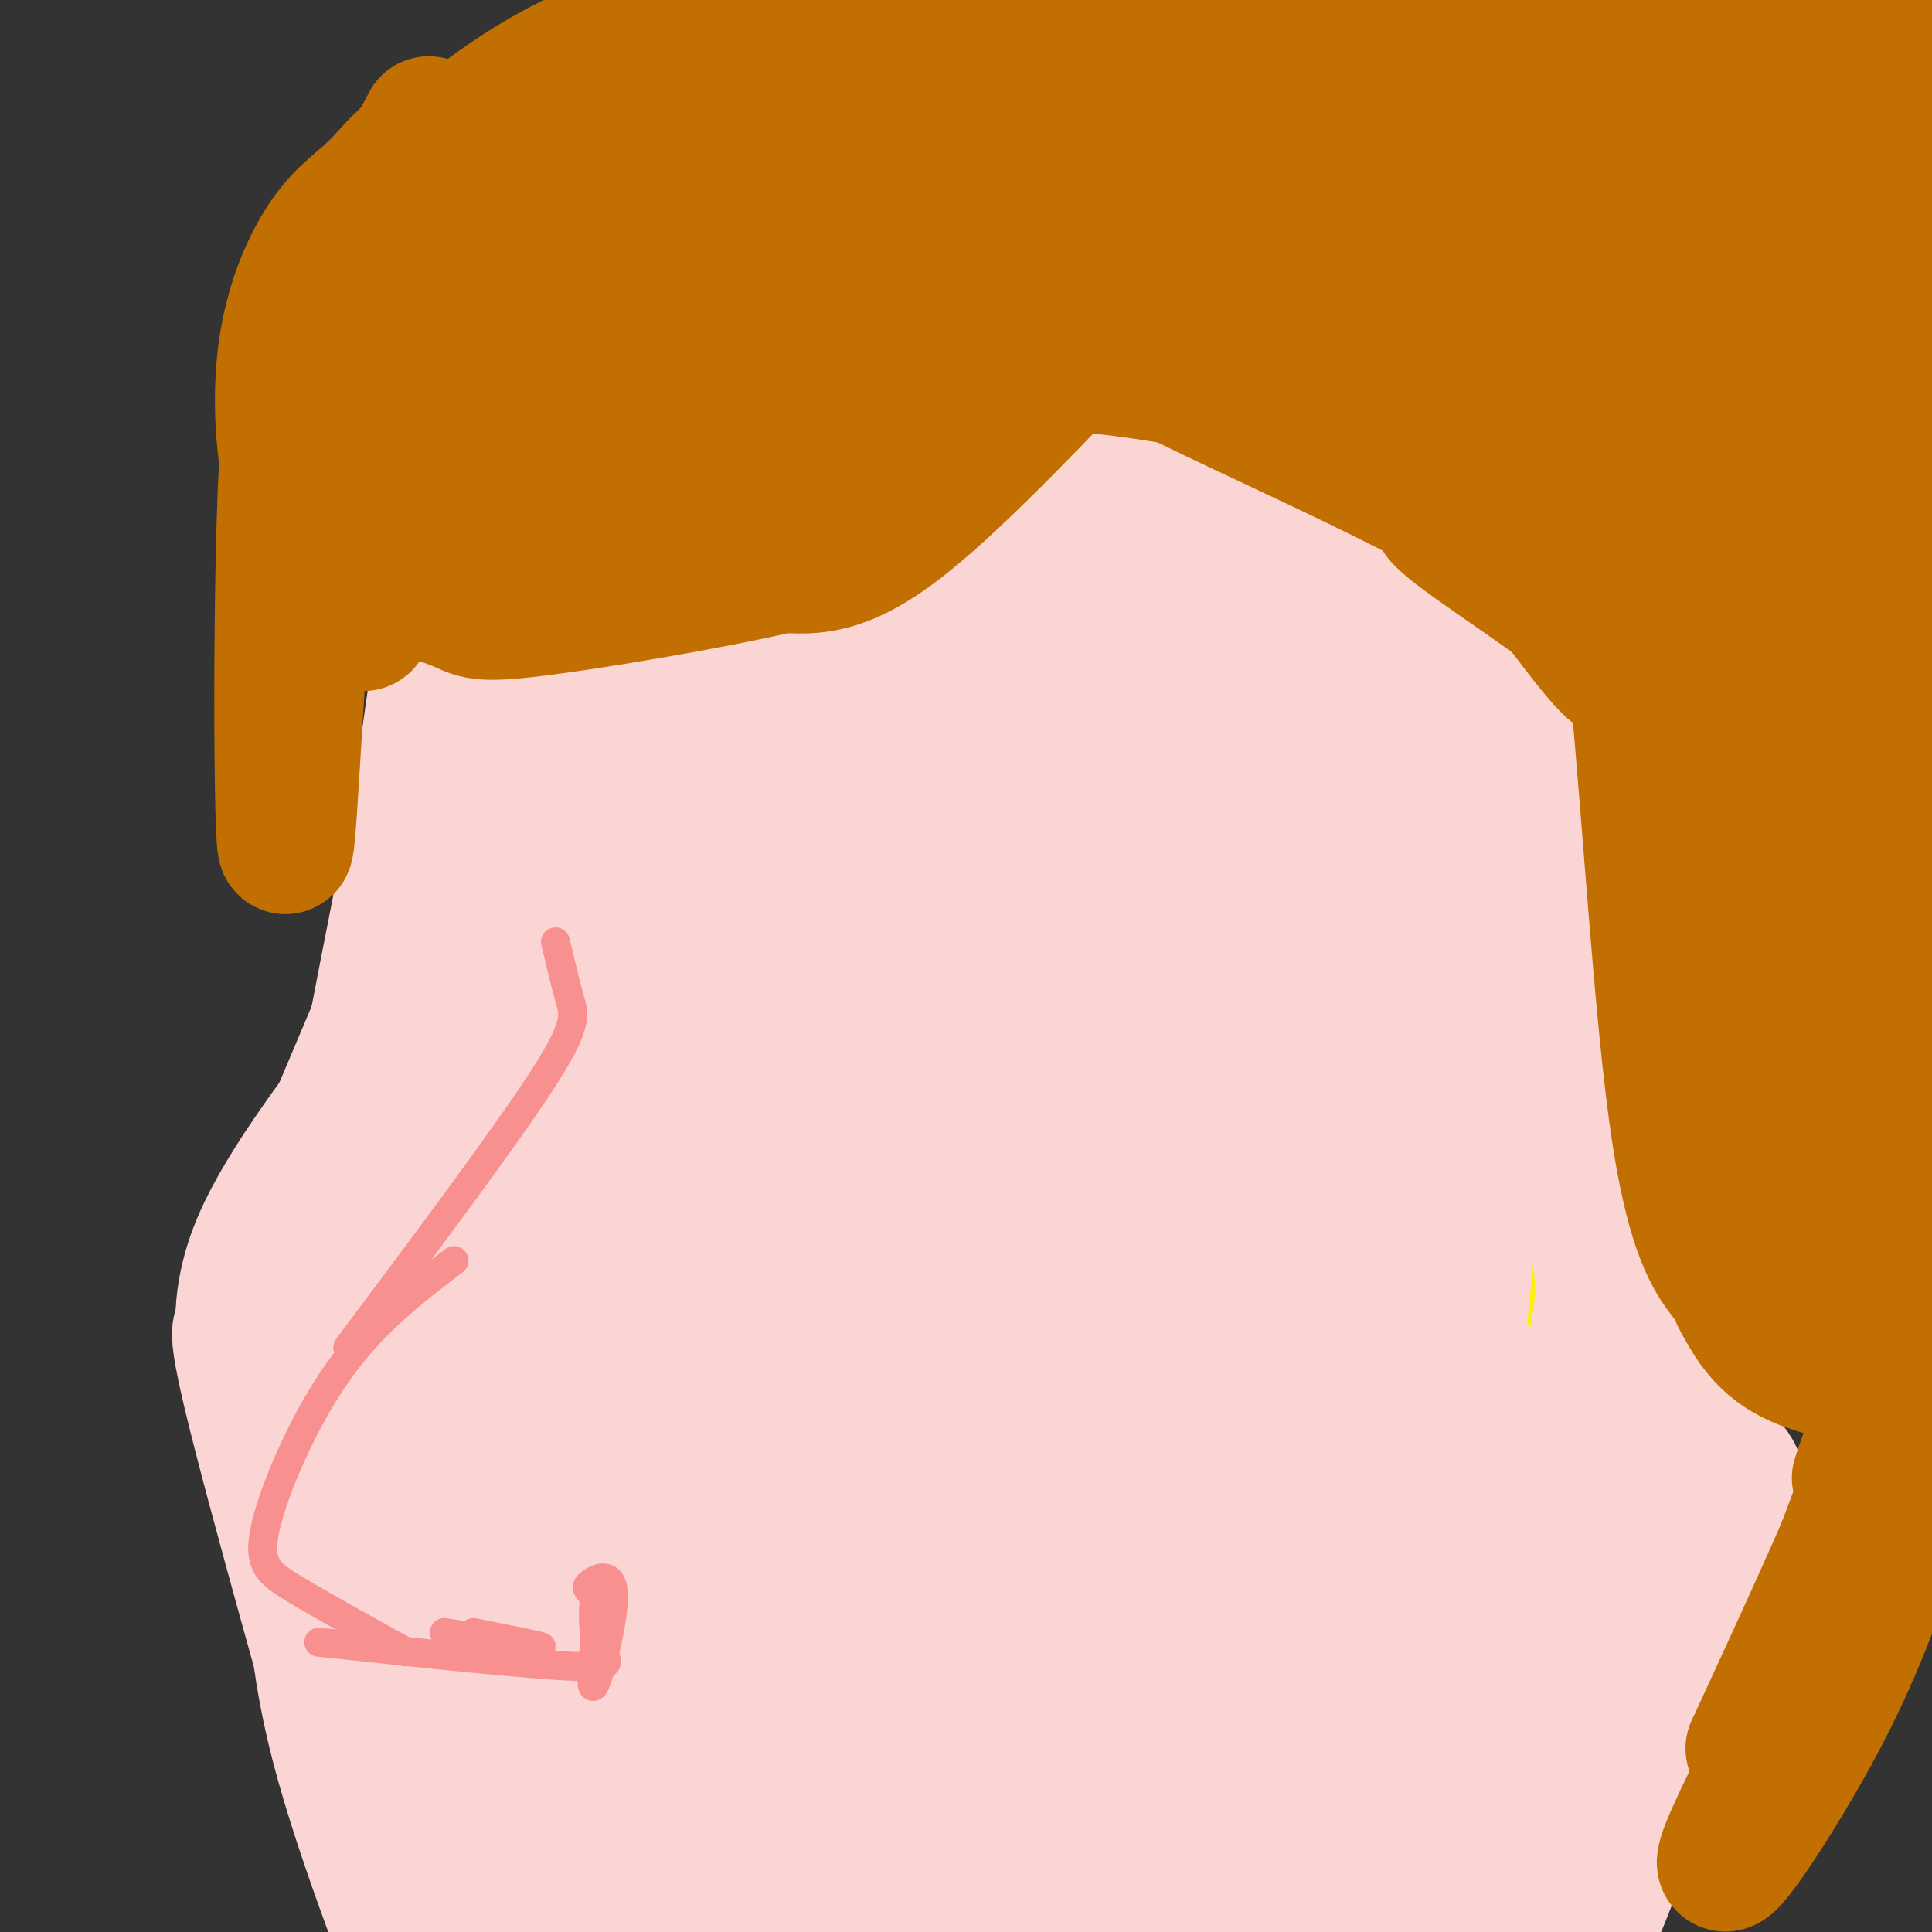 <svg viewBox='0 0 400 400' version='1.1' xmlns='http://www.w3.org/2000/svg' xmlns:xlink='http://www.w3.org/1999/xlink'><rect x="0" y="0" width="400" height="400" fill="#333333" stroke="none"/><g fill='none' stroke='#FBF20B' stroke-width='28' stroke-linecap='round' stroke-linejoin='round'><path d='M219,159c-6.744,-1.755 -13.488,-3.511 -18,-4c-4.512,-0.489 -6.791,0.288 -12,2c-5.209,1.712 -13.350,4.358 -20,8c-6.650,3.642 -11.811,8.279 -17,14c-5.189,5.721 -10.405,12.526 -14,20c-3.595,7.474 -5.569,15.619 -7,21c-1.431,5.381 -2.319,7.999 -3,15c-0.681,7.001 -1.157,18.384 4,33c5.157,14.616 15.945,32.464 25,44c9.055,11.536 16.377,16.760 23,21c6.623,4.240 12.549,7.497 18,10c5.451,2.503 10.429,4.251 18,6c7.571,1.749 17.735,3.500 29,1c11.265,-2.500 23.633,-9.250 36,-16'/><path d='M281,334c8.241,-3.914 10.842,-5.699 16,-12c5.158,-6.301 12.872,-17.119 18,-27c5.128,-9.881 7.670,-18.827 9,-31c1.330,-12.173 1.447,-27.573 0,-40c-1.447,-12.427 -4.460,-21.881 -9,-31c-4.540,-9.119 -10.609,-17.904 -18,-26c-7.391,-8.096 -16.106,-15.502 -25,-21c-8.894,-5.498 -17.968,-9.088 -28,-11c-10.032,-1.912 -21.021,-2.145 -32,-1c-10.979,1.145 -21.949,3.668 -33,8c-11.051,4.332 -22.184,10.475 -32,16c-9.816,5.525 -18.315,10.434 -27,21c-8.685,10.566 -17.555,26.791 -22,39c-4.445,12.209 -4.466,20.402 -4,30c0.466,9.598 1.419,20.599 5,31c3.581,10.401 9.791,20.200 16,30'/><path d='M115,309c6.831,10.224 15.908,20.782 23,28c7.092,7.218 12.200,11.094 21,16c8.800,4.906 21.292,10.842 34,14c12.708,3.158 25.631,3.539 38,2c12.369,-1.539 24.185,-4.999 35,-10c10.815,-5.001 20.631,-11.543 29,-20c8.369,-8.457 15.292,-18.831 21,-28c5.708,-9.169 10.201,-17.135 13,-32c2.799,-14.865 3.905,-36.631 2,-53c-1.905,-16.369 -6.820,-27.343 -12,-38c-5.180,-10.657 -10.624,-20.997 -18,-31c-7.376,-10.003 -16.684,-19.669 -23,-26c-6.316,-6.331 -9.642,-9.326 -18,-13c-8.358,-3.674 -21.750,-8.028 -34,-10c-12.250,-1.972 -23.357,-1.564 -35,2c-11.643,3.564 -23.821,10.282 -36,17'/><path d='M155,127c-11.805,7.232 -23.317,16.811 -35,31c-11.683,14.189 -23.538,32.987 -30,49c-6.462,16.013 -7.532,29.240 -8,40c-0.468,10.760 -0.335,19.052 1,27c1.335,7.948 3.873,15.553 7,23c3.127,7.447 6.843,14.736 14,24c7.157,9.264 17.754,20.502 30,29c12.246,8.498 26.142,14.257 40,19c13.858,4.743 27.679,8.472 43,9c15.321,0.528 32.143,-2.143 43,-5c10.857,-2.857 15.749,-5.898 25,-14c9.251,-8.102 22.862,-21.264 31,-30c8.138,-8.736 10.802,-13.045 15,-28c4.198,-14.955 9.929,-40.555 12,-56c2.071,-15.445 0.481,-20.735 -4,-34c-4.481,-13.265 -11.852,-34.504 -20,-48c-8.148,-13.496 -17.074,-19.248 -26,-25'/><path d='M293,138c-10.373,-6.247 -23.305,-9.364 -36,-12c-12.695,-2.636 -25.154,-4.792 -43,0c-17.846,4.792 -41.078,16.531 -54,24c-12.922,7.469 -15.534,10.667 -22,21c-6.466,10.333 -16.785,27.802 -22,39c-5.215,11.198 -5.326,16.125 -5,27c0.326,10.875 1.088,27.699 5,42c3.912,14.301 10.973,26.079 21,37c10.027,10.921 23.019,20.984 33,27c9.981,6.016 16.951,7.984 25,10c8.049,2.016 17.177,4.079 27,4c9.823,-0.079 20.339,-2.300 30,-5c9.661,-2.700 18.466,-5.881 29,-14c10.534,-8.119 22.797,-21.178 32,-36c9.203,-14.822 15.344,-31.408 19,-46c3.656,-14.592 4.825,-27.189 5,-36c0.175,-8.811 -0.644,-13.836 -2,-22c-1.356,-8.164 -3.250,-19.467 -8,-29c-4.750,-9.533 -12.357,-17.295 -18,-22c-5.643,-4.705 -9.321,-6.352 -13,-8'/><path d='M296,139c-8.862,-2.958 -24.517,-6.354 -32,-8c-7.483,-1.646 -6.795,-1.542 -15,0c-8.205,1.542 -25.303,4.522 -34,6c-8.697,1.478 -8.994,1.453 -17,7c-8.006,5.547 -23.721,16.667 -31,21c-7.279,4.333 -6.121,1.878 -12,13c-5.879,11.122 -18.795,35.821 -25,46c-6.205,10.179 -5.699,5.839 -4,16c1.699,10.161 4.592,34.824 6,46c1.408,11.176 1.331,8.864 7,14c5.669,5.136 17.082,17.720 23,24c5.918,6.280 6.339,6.256 13,8c6.661,1.744 19.561,5.256 30,7c10.439,1.744 18.417,1.721 32,-4c13.583,-5.721 32.771,-17.141 42,-23c9.229,-5.859 8.500,-6.159 13,-14c4.500,-7.841 14.228,-23.225 19,-32c4.772,-8.775 4.589,-10.942 6,-16c1.411,-5.058 4.417,-13.008 2,-24c-2.417,-10.992 -10.258,-25.024 -17,-34c-6.742,-8.976 -12.386,-12.894 -27,-18c-14.614,-5.106 -38.198,-11.400 -49,-14c-10.802,-2.600 -8.823,-1.506 -15,2c-6.177,3.506 -20.511,9.424 -28,13c-7.489,3.576 -8.132,4.809 -12,11c-3.868,6.191 -10.962,17.340 -15,29c-4.038,11.660 -5.019,23.830 -6,36'/><path d='M150,251c-1.014,8.015 -0.550,10.053 3,18c3.550,7.947 10.185,21.802 14,29c3.815,7.198 4.811,7.737 11,12c6.189,4.263 17.571,12.249 31,15c13.429,2.751 28.904,0.267 44,-7c15.096,-7.267 29.812,-19.317 40,-32c10.188,-12.683 15.848,-25.998 19,-33c3.152,-7.002 3.795,-7.691 4,-14c0.205,-6.309 -0.028,-18.238 0,-25c0.028,-6.762 0.317,-8.356 -5,-14c-5.317,-5.644 -16.240,-15.339 -22,-20c-5.760,-4.661 -6.358,-4.289 -14,-5c-7.642,-0.711 -22.330,-2.505 -34,-3c-11.670,-0.495 -20.323,0.311 -33,11c-12.677,10.689 -29.376,31.263 -37,41c-7.624,9.737 -6.171,8.636 -7,16c-0.829,7.364 -3.941,23.192 -5,31c-1.059,7.808 -0.067,7.596 4,13c4.067,5.404 11.209,16.424 16,22c4.791,5.576 7.231,5.706 15,7c7.769,1.294 20.865,3.751 31,3c10.135,-0.751 17.307,-4.709 29,-14c11.693,-9.291 27.907,-23.913 37,-41c9.093,-17.087 11.063,-36.639 12,-46c0.937,-9.361 0.839,-8.532 -2,-12c-2.839,-3.468 -8.420,-11.234 -14,-19'/><path d='M287,184c-7.918,-4.691 -20.712,-6.917 -28,-8c-7.288,-1.083 -9.068,-1.023 -17,2c-7.932,3.023 -22.014,9.008 -33,20c-10.986,10.992 -18.875,26.992 -22,38c-3.125,11.008 -1.487,17.023 -1,21c0.487,3.977 -0.178,5.917 4,10c4.178,4.083 13.197,10.309 18,14c4.803,3.691 5.389,4.847 11,4c5.611,-0.847 16.246,-3.698 22,-5c5.754,-1.302 6.626,-1.056 12,-9c5.374,-7.944 15.250,-24.078 20,-33c4.750,-8.922 4.373,-10.631 2,-14c-2.373,-3.369 -6.744,-8.399 -10,-11c-3.256,-2.601 -5.399,-2.773 -12,-3c-6.601,-0.227 -17.660,-0.508 -30,9c-12.340,9.508 -25.961,28.807 -32,38c-6.039,9.193 -4.495,8.281 -4,11c0.495,2.719 -0.057,9.068 3,13c3.057,3.932 9.725,5.445 19,2c9.275,-3.445 21.157,-11.849 28,-17c6.843,-5.151 8.648,-7.050 14,-14c5.352,-6.950 14.252,-18.951 19,-29c4.748,-10.049 5.345,-18.147 6,-22c0.655,-3.853 1.369,-3.460 -3,-5c-4.369,-1.540 -13.820,-5.011 -24,-3c-10.180,2.011 -21.090,9.506 -32,17'/><path d='M217,210c-6.747,4.038 -7.616,5.633 -12,11c-4.384,5.367 -12.284,14.506 -15,23c-2.716,8.494 -0.249,16.342 0,21c0.249,4.658 -1.722,6.125 6,6c7.722,-0.125 25.136,-1.841 36,-6c10.864,-4.159 15.177,-10.761 20,-18c4.823,-7.239 10.154,-15.114 10,-18c-0.154,-2.886 -5.794,-0.784 -14,4c-8.206,4.784 -18.979,12.250 -27,22c-8.021,9.750 -13.292,21.786 -15,31c-1.708,9.214 0.146,15.607 2,22'/></g>
<g fill='none' stroke='#FBD4D4' stroke-width='28' stroke-linecap='round' stroke-linejoin='round'><path d='M114,138c-3.000,2.619 -6.000,5.238 -15,29c-9.000,23.762 -24.000,68.667 -31,89c-7.000,20.333 -6.000,16.095 -1,29c5.000,12.905 14.000,42.952 23,73'/><path d='M90,358c5.810,17.083 8.833,23.292 16,35c7.167,11.708 18.476,28.917 17,24c-1.476,-4.917 -15.738,-31.958 -30,-59'/><path d='M93,358c-10.147,-21.108 -20.514,-44.380 -25,-59c-4.486,-14.620 -3.093,-20.590 -3,-25c0.093,-4.410 -1.116,-7.260 5,-27c6.116,-19.740 19.558,-56.370 33,-93'/><path d='M103,154c7.421,-20.174 9.474,-24.108 12,-27c2.526,-2.892 5.526,-4.740 11,-7c5.474,-2.260 13.421,-4.931 27,-6c13.579,-1.069 32.789,-0.534 52,0'/><path d='M205,114c10.494,-0.230 10.730,-0.804 28,4c17.270,4.804 51.573,14.986 70,24c18.427,9.014 20.979,16.861 24,25c3.021,8.139 6.510,16.569 10,25'/><path d='M337,192c2.494,14.276 3.730,37.466 4,53c0.270,15.534 -0.427,23.413 -5,45c-4.573,21.587 -13.021,56.882 -22,84c-8.979,27.118 -18.490,46.059 -28,65'/><path d='M286,439c-2.013,4.783 6.955,-15.759 13,-51c6.045,-35.241 9.166,-85.180 10,-98c0.834,-12.820 -0.619,11.480 -6,37c-5.381,25.520 -14.691,52.260 -24,79'/><path d='M279,406c-0.940,9.083 8.708,-7.708 19,-35c10.292,-27.292 21.226,-65.083 23,-66c1.774,-0.917 -5.613,35.042 -13,71'/><path d='M308,376c-1.609,13.067 0.868,10.234 7,-14c6.132,-24.234 15.920,-69.871 21,-97c5.080,-27.129 5.451,-35.751 5,-49c-0.451,-13.249 -1.726,-31.124 -3,-49'/><path d='M338,167c-1.555,1.894 -3.941,31.129 -5,48c-1.059,16.871 -0.789,21.378 2,33c2.789,11.622 8.097,30.360 13,41c4.903,10.640 9.401,13.183 11,16c1.599,2.817 0.300,5.909 -1,9'/><path d='M358,314c-5.764,17.573 -19.674,57.004 -25,73c-5.326,15.996 -2.067,8.556 4,-8c6.067,-16.556 14.941,-42.226 16,-45c1.059,-2.774 -5.697,17.350 -14,35c-8.303,17.650 -18.151,32.825 -28,48'/><path d='M311,417c-6.791,11.078 -9.768,14.772 -3,3c6.768,-11.772 23.282,-39.011 25,-48c1.718,-8.989 -11.360,0.271 -31,18c-19.640,17.729 -45.842,43.927 -38,33c7.842,-10.927 49.727,-58.980 62,-76c12.273,-17.020 -5.065,-3.006 -22,10c-16.935,13.006 -33.468,25.003 -50,37'/><path d='M254,394c-21.405,17.226 -49.916,41.790 -36,28c13.916,-13.790 70.261,-65.932 85,-82c14.739,-16.068 -12.128,3.940 -42,28c-29.872,24.060 -62.749,52.171 -62,52c0.749,-0.171 35.125,-28.623 62,-53c26.875,-24.377 46.250,-44.679 51,-51c4.750,-6.321 -5.125,1.340 -15,9'/><path d='M297,325c1.591,-0.968 13.070,-7.889 22,-9c8.930,-1.111 15.311,3.589 15,-20c-0.311,-23.589 -7.315,-75.466 -11,-101c-3.685,-25.534 -4.053,-24.724 -6,-21c-1.947,3.724 -5.474,10.362 -9,17'/><path d='M308,191c-7.743,43.005 -22.600,142.018 -29,179c-6.400,36.982 -4.344,11.933 3,-35c7.344,-46.933 19.977,-115.751 23,-115c3.023,0.751 -3.565,71.072 -11,113c-7.435,41.928 -15.718,55.464 -24,69'/><path d='M270,402c-8.869,17.759 -19.040,27.657 -24,32c-4.960,4.343 -4.707,3.131 -6,4c-1.293,0.869 -4.132,3.820 -4,-3c0.132,-6.820 3.235,-23.409 7,-38c3.765,-14.591 8.191,-27.183 20,-50c11.809,-22.817 31.000,-55.858 31,-61c-0.000,-5.142 -19.192,17.616 -49,59c-29.808,41.384 -70.231,101.396 -65,99c5.231,-2.396 56.115,-67.198 107,-132'/><path d='M287,312c19.569,-22.629 14.993,-13.203 2,-3c-12.993,10.203 -34.402,21.183 -45,27c-10.598,5.817 -10.386,6.472 -20,17c-9.614,10.528 -29.056,30.930 -53,60c-23.944,29.070 -52.392,66.810 -23,33c29.392,-33.810 116.625,-139.168 141,-174c24.375,-34.832 -14.106,0.861 -32,17c-17.894,16.139 -15.201,12.722 -21,18c-5.799,5.278 -20.090,19.250 -41,47c-20.910,27.750 -48.437,69.279 -49,73c-0.563,3.721 25.839,-30.365 48,-62c22.161,-31.635 40.080,-60.817 58,-90'/><path d='M252,275c15.533,-22.309 25.366,-33.081 20,-30c-5.366,3.081 -25.930,20.015 -37,30c-11.070,9.985 -12.645,13.020 -20,23c-7.355,9.980 -20.488,26.906 -37,57c-16.512,30.094 -36.402,73.355 -40,75c-3.598,1.645 9.098,-38.328 19,-85c9.902,-46.672 17.011,-100.043 18,-120c0.989,-19.957 -4.143,-6.500 -11,7c-6.857,13.500 -15.437,27.044 -20,35c-4.563,7.956 -5.107,10.325 -7,23c-1.893,12.675 -5.136,35.655 -7,53c-1.864,17.345 -2.348,29.054 -1,43c1.348,13.946 4.528,30.127 4,34c-0.528,3.873 -4.764,-4.564 -9,-13'/><path d='M124,407c-7.372,-12.526 -21.301,-37.340 -32,-67c-10.699,-29.660 -18.168,-64.165 -21,-82c-2.832,-17.835 -1.028,-19.000 0,-12c1.028,7.000 1.280,22.164 5,43c3.720,20.836 10.908,47.344 16,64c5.092,16.656 8.088,23.462 16,36c7.912,12.538 20.739,30.810 28,41c7.261,10.190 8.957,12.300 2,-6c-6.957,-18.300 -22.566,-57.008 -32,-86c-9.434,-28.992 -12.694,-48.267 -15,-65c-2.306,-16.733 -3.659,-30.924 -3,-45c0.659,-14.076 3.329,-28.038 6,-42'/><path d='M94,186c2.334,-8.091 5.168,-7.318 7,-12c1.832,-4.682 2.661,-14.817 3,30c0.339,44.817 0.190,144.587 0,154c-0.190,9.413 -0.419,-71.530 1,-113c1.419,-41.470 4.487,-43.466 10,-57c5.513,-13.534 13.472,-38.604 14,-45c0.528,-6.396 -6.374,5.884 -12,18c-5.626,12.116 -9.976,24.070 -14,42c-4.024,17.930 -7.721,41.837 -9,59c-1.279,17.163 -0.139,27.581 1,38'/><path d='M95,300c2.176,4.765 7.118,-2.324 15,-31c7.882,-28.676 18.706,-78.941 29,-112c10.294,-33.059 20.059,-48.914 18,-34c-2.059,14.914 -15.941,60.596 -23,85c-7.059,24.404 -7.293,27.531 -11,62c-3.707,34.469 -10.886,100.280 -6,85c4.886,-15.280 21.835,-111.652 30,-156c8.165,-44.348 7.544,-36.670 12,-45c4.456,-8.330 13.987,-32.666 17,-37c3.013,-4.334 -0.494,11.333 -4,27'/><path d='M172,144c-4.149,16.559 -12.520,44.456 -21,93c-8.480,48.544 -17.068,117.734 -20,136c-2.932,18.266 -0.208,-14.393 5,-48c5.208,-33.607 12.901,-68.164 18,-91c5.099,-22.836 7.604,-33.953 19,-59c11.396,-25.047 31.683,-64.024 29,-52c-2.683,12.024 -28.338,75.048 -45,135c-16.662,59.952 -24.332,116.833 -14,105c10.332,-11.833 38.666,-92.378 51,-127c12.334,-34.622 8.667,-23.321 13,-28c4.333,-4.679 16.667,-25.340 29,-46'/><path d='M236,162c7.990,-12.651 13.464,-21.277 6,-6c-7.464,15.277 -27.866,54.458 -46,105c-18.134,50.542 -33.998,112.445 -32,113c1.998,0.555 21.860,-60.237 47,-112c25.140,-51.763 55.558,-94.495 55,-90c-0.558,4.495 -32.091,56.218 -50,92c-17.909,35.782 -22.192,55.622 -28,76c-5.808,20.378 -13.141,41.294 -2,23c11.141,-18.294 40.754,-75.798 60,-109c19.246,-33.202 28.123,-42.101 37,-51'/><path d='M283,203c11.579,-17.180 22.026,-34.631 12,-13c-10.026,21.631 -40.527,82.344 -55,114c-14.473,31.656 -12.920,34.256 -11,36c1.920,1.744 4.205,2.632 22,-32c17.795,-34.632 51.099,-104.786 58,-105c6.901,-0.214 -12.600,69.510 -18,84c-5.400,14.490 3.300,-26.255 12,-67'/><path d='M303,220c1.845,-13.792 0.459,-14.771 -2,-21c-2.459,-6.229 -5.989,-17.707 -9,-25c-3.011,-7.293 -5.503,-10.402 -10,-11c-4.497,-0.598 -10.997,1.317 -16,4c-5.003,2.683 -8.507,6.136 -11,12c-2.493,5.864 -3.974,14.138 -5,19c-1.026,4.862 -1.598,6.311 4,17c5.598,10.689 17.367,30.616 22,39c4.633,8.384 2.131,5.223 3,2c0.869,-3.223 5.110,-6.508 8,-10c2.890,-3.492 4.428,-7.191 6,-20c1.572,-12.809 3.179,-34.727 3,-46c-0.179,-11.273 -2.145,-11.899 -8,-17c-5.855,-5.101 -15.600,-14.677 -25,-18c-9.400,-3.323 -18.454,-0.395 -24,1c-5.546,1.395 -7.585,1.256 -14,5c-6.415,3.744 -17.208,11.372 -28,19'/><path d='M197,170c-9.868,6.058 -20.537,11.701 -6,9c14.537,-2.701 54.279,-13.748 72,-19c17.721,-5.252 13.420,-4.710 25,-2c11.580,2.710 39.042,7.588 24,5c-15.042,-2.588 -72.589,-12.642 -93,-17c-20.411,-4.358 -3.688,-3.019 8,-2c11.688,1.019 18.339,1.720 28,6c9.661,4.280 22.330,12.140 35,20'/><path d='M290,170c-7.147,4.740 -42.515,6.591 -60,8c-17.485,1.409 -17.086,2.378 -27,9c-9.914,6.622 -30.141,18.898 -28,16c2.141,-2.898 26.651,-20.971 50,-37c23.349,-16.029 45.539,-30.013 39,-21c-6.539,9.013 -41.806,41.024 -59,59c-17.194,17.976 -16.314,21.916 -17,25c-0.686,3.084 -2.936,5.311 16,-2c18.936,-7.311 59.060,-24.161 75,-31c15.940,-6.839 7.697,-3.668 6,-1c-1.697,2.668 3.151,4.834 8,7'/><path d='M293,202c2.311,4.031 4.090,10.607 4,23c-0.090,12.393 -2.047,30.601 -2,46c0.047,15.399 2.098,27.989 3,35c0.902,7.011 0.654,8.444 2,11c1.346,2.556 4.287,6.235 9,4c4.713,-2.235 11.198,-10.385 16,-23c4.802,-12.615 7.920,-29.694 8,-46c0.080,-16.306 -2.879,-31.840 -6,-43c-3.121,-11.160 -6.405,-17.946 -15,-28c-8.595,-10.054 -22.502,-23.377 -35,-31c-12.498,-7.623 -23.587,-9.546 -36,-10c-12.413,-0.454 -26.149,0.561 -29,0c-2.851,-0.561 5.184,-2.697 12,-4c6.816,-1.303 12.412,-1.774 21,2c8.588,3.774 20.168,11.793 26,17c5.832,5.207 5.916,7.604 6,10'/><path d='M277,165c2.514,5.383 5.800,13.840 7,23c1.200,9.160 0.314,19.023 -1,27c-1.314,7.977 -3.055,14.068 -6,9c-2.945,-5.068 -7.095,-21.296 -13,-36c-5.905,-14.704 -13.566,-27.883 -20,-35c-6.434,-7.117 -11.640,-8.173 -20,-7c-8.360,1.173 -19.873,4.574 -24,6c-4.127,1.426 -0.868,0.877 5,-4c5.868,-4.877 14.346,-14.080 4,-2c-10.346,12.080 -39.516,45.445 -57,70c-17.484,24.555 -23.281,40.302 -25,46c-1.719,5.698 0.641,1.349 3,-3'/><path d='M130,259c17.431,-22.874 59.509,-78.560 69,-92c9.491,-13.440 -13.603,15.365 -30,41c-16.397,25.635 -26.095,48.098 -29,53c-2.905,4.902 0.984,-7.758 2,-16c1.016,-8.242 -0.842,-12.065 -3,-15c-2.158,-2.935 -4.617,-4.981 -8,-6c-3.383,-1.019 -7.692,-1.009 -12,-1'/><path d='M119,223c-5.668,-0.113 -13.839,0.104 -19,3c-5.161,2.896 -7.313,8.472 -1,-3c6.313,-11.472 21.089,-39.992 27,-54c5.911,-14.008 2.955,-13.504 0,-13'/><path d='M126,156c-1.893,-6.071 -6.625,-14.750 -9,-20c-2.375,-5.250 -2.393,-7.071 -5,-2c-2.607,5.071 -7.804,17.036 -13,29'/><path d='M99,163c-8.667,20.167 -23.833,56.083 -39,92'/><path d='M60,255c-7.488,19.798 -6.708,23.292 -8,22c-1.292,-1.292 -4.655,-7.369 0,12c4.655,19.369 17.327,64.185 30,109'/><path d='M82,398c7.583,24.464 11.542,31.125 8,21c-3.542,-10.125 -14.583,-37.036 -20,-58c-5.417,-20.964 -5.208,-35.982 -5,-51'/><path d='M65,310c-2.202,-12.226 -5.208,-17.292 -5,-26c0.208,-8.708 3.631,-21.060 3,-23c-0.631,-1.940 -5.315,6.530 -10,15'/><path d='M53,276c-1.833,4.083 -1.417,6.792 -2,4c-0.583,-2.792 -2.167,-11.083 3,-23c5.167,-11.917 17.083,-27.458 29,-43'/><path d='M83,214c8.522,-20.656 15.325,-50.794 16,-59c0.675,-8.206 -4.780,5.522 -8,24c-3.220,18.478 -4.206,41.708 -4,43c0.206,1.292 1.603,-19.354 3,-40'/><path d='M90,182c3.107,-21.845 9.375,-56.458 5,-39c-4.375,17.458 -19.393,86.988 -21,92c-1.607,5.012 10.196,-54.494 22,-114'/><path d='M96,121c4.308,-21.341 4.078,-17.694 1,-4c-3.078,13.694 -9.004,37.435 -13,63c-3.996,25.565 -6.061,52.956 -4,40c2.061,-12.956 8.247,-66.257 12,-88c3.753,-21.743 5.072,-11.926 8,-9c2.928,2.926 7.464,-1.037 12,-5'/><path d='M112,118c12.491,-4.560 37.719,-13.459 41,-16c3.281,-2.541 -15.386,1.278 -28,4c-12.614,2.722 -19.175,4.349 -17,7c2.175,2.651 13.088,6.325 24,10'/><path d='M132,123c24.933,3.111 75.267,5.889 77,6c1.733,0.111 -45.133,-2.444 -92,-5'/><path d='M184,91c29.431,4.440 58.861,8.880 75,12c16.139,3.120 18.986,4.919 26,10c7.014,5.081 18.196,13.445 16,14c-2.196,0.555 -17.770,-6.699 -36,-12c-18.230,-5.301 -39.115,-8.651 -60,-12'/><path d='M205,103c-18.347,-2.595 -34.214,-3.081 -45,-3c-10.786,0.081 -16.492,0.729 -28,5c-11.508,4.271 -28.817,12.165 -33,13c-4.183,0.835 4.762,-5.388 12,-10c7.238,-4.612 12.771,-7.611 22,-10c9.229,-2.389 22.154,-4.166 34,-4c11.846,0.166 22.612,2.275 30,4c7.388,1.725 11.396,3.064 20,8c8.604,4.936 21.802,13.468 35,22'/></g>
<g fill='none' stroke='#C26F01' stroke-width='28' stroke-linecap='round' stroke-linejoin='round'><path d='M344,131c3.613,38.792 7.226,77.583 13,105c5.774,27.417 13.708,43.458 14,43c0.292,-0.458 -7.060,-17.417 -11,-39c-3.940,-21.583 -4.470,-47.792 -5,-74'/><path d='M355,166c1.353,7.029 7.235,61.602 9,71c1.765,9.398 -0.589,-26.378 -6,-53c-5.411,-26.622 -13.880,-44.091 -20,-55c-6.120,-10.909 -9.891,-15.260 -19,-21c-9.109,-5.740 -23.554,-12.870 -38,-20'/><path d='M281,88c-16.060,-6.024 -37.208,-11.083 -62,-13c-24.792,-1.917 -53.226,-0.690 -74,2c-20.774,2.690 -33.887,6.845 -47,11'/><path d='M98,88c-3.785,-2.831 10.254,-15.408 26,-23c15.746,-7.592 33.201,-10.198 46,-12c12.799,-1.802 20.943,-2.801 35,0c14.057,2.801 34.029,9.400 54,16'/><path d='M259,69c21.222,8.766 47.276,22.679 57,27c9.724,4.321 3.118,-0.952 -2,-6c-5.118,-5.048 -8.748,-9.871 -17,-14c-8.252,-4.129 -21.126,-7.565 -34,-11'/><path d='M263,65c-11.311,-1.140 -22.589,1.509 -27,1c-4.411,-0.509 -1.957,-4.175 -10,4c-8.043,8.175 -26.584,28.193 -39,38c-12.416,9.807 -18.708,9.404 -25,9'/><path d='M162,117c-14.656,3.423 -38.797,7.481 -51,9c-12.203,1.519 -12.467,0.499 -16,-1c-3.533,-1.499 -10.333,-3.476 -14,-6c-3.667,-2.524 -4.201,-5.596 -5,-9c-0.799,-3.404 -1.864,-7.139 1,-16c2.864,-8.861 9.656,-22.847 9,-24c-0.656,-1.153 -8.759,10.528 -11,19c-2.241,8.472 1.379,13.736 5,19'/><path d='M80,108c2.637,4.568 6.728,6.487 16,7c9.272,0.513 23.723,-0.380 24,-3c0.277,-2.620 -13.621,-6.968 -21,-11c-7.379,-4.032 -8.238,-7.748 -9,-12c-0.762,-4.252 -1.426,-9.041 2,-16c3.426,-6.959 10.943,-16.088 16,-24c5.057,-7.912 7.653,-14.606 10,-8c2.347,6.606 4.443,26.513 6,36c1.557,9.487 2.573,8.554 7,8c4.427,-0.554 12.265,-0.730 19,-3c6.735,-2.270 12.368,-6.635 18,-11'/><path d='M168,71c5.644,-4.067 10.754,-8.735 19,-13c8.246,-4.265 19.628,-8.127 25,-10c5.372,-1.873 4.735,-1.757 9,2c4.265,3.757 13.433,11.156 17,15c3.567,3.844 1.533,4.133 10,3c8.467,-1.133 27.433,-3.690 35,-3c7.567,0.690 3.733,4.626 2,5c-1.733,0.374 -1.367,-2.813 -1,-6'/><path d='M284,64c-3.718,-4.645 -12.512,-13.257 -19,-19c-6.488,-5.743 -10.671,-8.616 -20,-8c-9.329,0.616 -23.804,4.720 -32,7c-8.196,2.280 -10.115,2.735 0,3c10.115,0.265 32.262,0.341 44,1c11.738,0.659 13.068,1.903 15,4c1.932,2.097 4.466,5.049 7,8'/><path d='M279,60c1.172,2.868 0.601,6.036 -14,6c-14.601,-0.036 -43.233,-3.278 -35,4c8.233,7.278 53.332,25.075 78,40c24.668,14.925 28.905,26.979 28,29c-0.905,2.021 -6.953,-5.989 -13,-14'/><path d='M323,125c-9.217,-6.944 -25.760,-17.306 -25,-19c0.760,-1.694 18.822,5.278 27,10c8.178,4.722 6.470,7.194 7,5c0.530,-2.194 3.296,-9.052 6,12c2.704,21.052 5.344,70.015 9,97c3.656,26.985 8.328,31.993 13,37'/><path d='M360,267c4.244,8.158 8.356,10.052 9,10c0.644,-0.052 -2.178,-2.051 -5,-4c-2.822,-1.949 -5.643,-3.848 -7,-19c-1.357,-15.152 -1.250,-43.556 1,-43c2.250,0.556 6.644,30.073 11,46c4.356,15.927 8.673,18.265 10,18c1.327,-0.265 -0.337,-3.132 -2,-6'/><path d='M377,269c-2.962,-5.513 -9.367,-16.296 -13,-40c-3.633,-23.704 -4.492,-60.328 -5,-77c-0.508,-16.672 -0.664,-13.393 -5,-20c-4.336,-6.607 -12.853,-23.099 -21,-35c-8.147,-11.901 -15.926,-19.211 -25,-26c-9.074,-6.789 -19.443,-13.059 -31,-15c-11.557,-1.941 -24.302,0.445 -24,0c0.302,-0.445 13.651,-3.723 27,-7'/><path d='M280,49c11.121,-0.181 25.423,2.865 32,6c6.577,3.135 5.429,6.359 5,10c-0.429,3.641 -0.138,7.700 -1,11c-0.862,3.300 -2.875,5.841 -5,7c-2.125,1.159 -4.360,0.935 -6,2c-1.640,1.065 -2.685,3.417 -2,-3c0.685,-6.417 3.100,-21.605 -2,-34c-5.100,-12.395 -17.715,-21.998 -25,-27c-7.285,-5.002 -9.241,-5.403 -15,-7c-5.759,-1.597 -15.320,-4.392 -26,-6c-10.680,-1.608 -22.480,-2.031 -34,0c-11.520,2.031 -22.760,6.515 -34,11'/><path d='M167,19c-10.173,5.467 -18.605,13.636 -25,21c-6.395,7.364 -10.752,13.923 -13,22c-2.248,8.077 -2.387,17.672 -3,18c-0.613,0.328 -1.701,-8.612 -2,-15c-0.299,-6.388 0.189,-10.225 7,-20c6.811,-9.775 19.943,-25.488 25,-32c5.057,-6.512 2.040,-3.822 -3,-4c-5.040,-0.178 -12.102,-3.225 -22,-1c-9.898,2.225 -22.633,9.720 -32,17c-9.367,7.280 -15.368,14.345 -19,21c-3.632,6.655 -4.895,12.902 -5,18c-0.105,5.098 0.947,9.049 2,13'/><path d='M77,77c1.179,5.652 3.126,13.283 6,4c2.874,-9.283 6.674,-35.481 6,-45c-0.674,-9.519 -5.824,-2.358 -10,2c-4.176,4.358 -7.379,5.914 -11,11c-3.621,5.086 -7.661,13.704 -9,25c-1.339,11.296 0.024,25.272 4,36c3.976,10.728 10.565,18.208 12,19c1.435,0.792 -2.282,-5.104 -6,-11'/><path d='M69,118c-2.852,-14.955 -6.981,-46.844 -9,-30c-2.019,16.844 -1.928,82.419 -1,87c0.928,4.581 2.694,-51.834 7,-85c4.306,-33.166 11.153,-43.083 18,-53'/><path d='M84,37c4.441,-11.678 6.544,-14.374 3,-8c-3.544,6.374 -12.733,21.819 -17,40c-4.267,18.181 -3.611,39.098 -3,48c0.611,8.902 1.178,5.789 11,-10c9.822,-15.789 28.901,-44.253 36,-56c7.099,-11.747 2.219,-6.778 19,-19c16.781,-12.222 55.223,-41.635 60,-36c4.777,5.635 -24.112,46.317 -53,87'/><path d='M140,83c16.524,-8.393 84.335,-72.876 93,-74c8.665,-1.124 -41.816,61.110 -60,85c-18.184,23.890 -4.070,9.434 17,-11c21.070,-20.434 49.096,-46.848 54,-56c4.904,-9.152 -13.313,-1.044 -35,13c-21.687,14.044 -46.843,34.022 -72,54'/><path d='M137,94c-15.384,10.981 -17.843,11.433 -5,4c12.843,-7.433 40.990,-22.750 60,-32c19.010,-9.250 28.884,-12.432 17,-5c-11.884,7.432 -45.526,25.476 -67,35c-21.474,9.524 -30.782,10.526 -32,8c-1.218,-2.526 5.652,-8.579 38,-27c32.348,-18.421 90.174,-49.211 148,-80'/><path d='M296,-3c2.985,0.928 -63.553,43.248 -76,54c-12.447,10.752 29.196,-10.063 53,-18c23.804,-7.937 29.767,-2.995 36,0c6.233,2.995 12.735,4.041 19,9c6.265,4.959 12.294,13.829 16,19c3.706,5.171 5.090,6.642 4,19c-1.090,12.358 -4.653,35.601 -5,40c-0.347,4.399 2.522,-10.046 3,-24c0.478,-13.954 -1.435,-27.415 -6,-38c-4.565,-10.585 -11.783,-18.292 -19,-26'/><path d='M321,32c-6.968,-5.581 -14.888,-6.533 -10,-7c4.888,-0.467 22.584,-0.448 33,2c10.416,2.448 13.553,7.326 17,12c3.447,4.674 7.205,9.146 9,19c1.795,9.854 1.626,25.092 -2,40c-3.626,14.908 -10.709,29.486 -14,34c-3.291,4.514 -2.789,-1.038 -3,-26c-0.211,-24.962 -1.134,-69.336 2,-82c3.134,-12.664 10.324,6.382 15,20c4.676,13.618 6.838,21.809 9,30'/><path d='M377,74c2.108,10.053 2.877,20.185 -2,45c-4.877,24.815 -15.401,64.312 -15,65c0.401,0.688 11.726,-37.432 20,-65c8.274,-27.568 13.496,-44.585 11,-21c-2.496,23.585 -12.710,87.773 -15,111c-2.290,23.227 3.346,5.493 10,-11c6.654,-16.493 14.327,-31.747 22,-47'/><path d='M408,151c0.833,-2.169 -8.083,15.909 -16,40c-7.917,24.091 -14.834,54.195 -11,56c3.834,1.805 18.421,-24.689 25,-36c6.579,-11.311 5.151,-7.438 2,4c-3.151,11.438 -8.025,30.442 -11,35c-2.975,4.558 -4.051,-5.328 -4,-26c0.051,-20.672 1.230,-52.129 0,-73c-1.230,-20.871 -4.870,-31.158 -9,-43c-4.130,-11.842 -8.752,-25.241 -14,-35c-5.248,-9.759 -11.124,-15.880 -17,-22'/><path d='M353,51c-3.056,-5.475 -2.196,-8.163 1,-11c3.196,-2.837 8.727,-5.824 13,-6c4.273,-0.176 7.290,2.457 10,5c2.710,2.543 5.115,4.994 5,9c-0.115,4.006 -2.751,9.565 -5,14c-2.249,4.435 -4.110,7.745 -24,2c-19.890,-5.745 -57.807,-20.545 -71,-27c-13.193,-6.455 -1.660,-4.565 9,-5c10.660,-0.435 20.447,-3.194 28,-4c7.553,-0.806 12.872,0.341 24,4c11.128,3.659 28.064,9.829 45,16'/><path d='M388,48c-3.043,-3.099 -33.149,-18.847 -50,-27c-16.851,-8.153 -20.447,-8.713 -38,-8c-17.553,0.713 -49.061,2.697 -50,3c-0.939,0.303 28.693,-1.076 57,1c28.307,2.076 55.288,7.608 57,7c1.712,-0.608 -21.847,-7.356 -41,-11c-19.153,-3.644 -33.901,-4.184 -52,-2c-18.099,2.184 -39.550,7.092 -61,12'/><path d='M210,23c-14.168,3.197 -19.088,5.190 -10,4c9.088,-1.190 32.185,-5.563 55,-7c22.815,-1.437 45.350,0.061 64,5c18.650,4.939 33.416,13.320 43,18c9.584,4.680 13.985,5.659 19,14c5.015,8.341 10.645,24.044 13,29c2.355,4.956 1.434,-0.834 1,14c-0.434,14.834 -0.381,50.293 -2,72c-1.619,21.707 -4.908,29.664 -6,21c-1.092,-8.664 0.014,-33.948 0,-54c-0.014,-20.052 -1.147,-34.872 -5,-50c-3.853,-15.128 -10.427,-30.564 -17,-46'/><path d='M365,43c-7.406,-11.808 -17.422,-18.327 -21,-22c-3.578,-3.673 -0.719,-4.501 5,-6c5.719,-1.499 14.296,-3.669 20,-3c5.704,0.669 8.534,4.176 11,4c2.466,-0.176 4.568,-4.037 3,9c-1.568,13.037 -6.807,42.971 -6,63c0.807,20.029 7.659,30.151 9,21c1.341,-9.151 -2.830,-37.576 -7,-66'/><path d='M379,43c-1.484,-11.721 -1.692,-8.023 3,-6c4.692,2.023 14.286,2.372 18,0c3.714,-2.372 1.548,-7.465 -4,-12c-5.548,-4.535 -14.479,-8.510 -22,-11c-7.521,-2.490 -13.631,-3.493 -26,-3c-12.369,0.493 -30.996,2.483 -30,2c0.996,-0.483 21.614,-3.438 48,-4c26.386,-0.562 58.539,1.268 60,2c1.461,0.732 -27.769,0.366 -57,0'/><path d='M369,11c-23.035,1.402 -52.123,4.906 -50,8c2.123,3.094 35.456,5.779 52,11c16.544,5.221 16.301,12.977 19,19c2.699,6.023 8.342,10.314 5,29c-3.342,18.686 -15.669,51.767 -19,79c-3.331,27.233 2.335,48.616 8,70'/><path d='M384,227c0.189,21.136 -3.339,38.976 -2,40c1.339,1.024 7.544,-14.767 8,-18c0.456,-3.233 -4.839,6.091 -8,16c-3.161,9.909 -4.189,20.403 -2,19c2.189,-1.403 7.594,-14.701 13,-28'/><path d='M393,256c2.537,-5.986 2.381,-6.950 3,-4c0.619,2.950 2.014,9.812 -1,23c-3.014,13.188 -10.437,32.700 -10,31c0.437,-1.700 8.733,-24.611 12,-31c3.267,-6.389 1.505,3.746 -5,21c-6.505,17.254 -17.752,41.627 -29,66'/><path d='M363,362c5.140,-6.293 32.491,-55.027 32,-53c-0.491,2.027 -28.825,54.815 -36,71c-7.175,16.185 6.807,-4.233 16,-21c9.193,-16.767 13.596,-29.884 18,-43'/><path d='M393,316c4.574,-14.190 7.010,-28.166 6,-31c-1.010,-2.834 -5.467,5.473 -12,22c-6.533,16.527 -15.143,41.275 -15,42c0.143,0.725 9.038,-22.574 13,-37c3.962,-14.426 2.989,-19.979 2,-23c-0.989,-3.021 -1.995,-3.511 -3,-4'/><path d='M384,285c-3.450,-1.132 -10.574,-1.963 -16,-6c-5.426,-4.037 -9.153,-11.279 -12,-23c-2.847,-11.721 -4.813,-27.920 -4,-42c0.813,-14.080 4.407,-26.040 8,-38'/></g>
<g fill='none' stroke='#F99090' stroke-width='6' stroke-linecap='round' stroke-linejoin='round'><path d='M115,195c1.044,4.400 2.089,8.800 3,12c0.911,3.200 1.689,5.200 -6,17c-7.689,11.800 -23.844,33.400 -40,55'/><path d='M94,261c-8.405,6.411 -16.810,12.821 -24,23c-7.190,10.179 -13.167,24.125 -15,32c-1.833,7.875 0.476,9.679 6,13c5.524,3.321 14.262,8.161 23,13'/><path d='M66,340c21.800,2.333 43.600,4.667 53,5c9.400,0.333 6.400,-1.333 5,-4c-1.400,-2.667 -1.200,-6.333 -1,-10'/><path d='M123,331c-0.751,-1.990 -2.129,-1.967 -1,-3c1.129,-1.033 4.766,-3.124 5,2c0.234,5.124 -2.933,17.464 -4,19c-1.067,1.536 -0.033,-7.732 1,-17'/><path d='M92,338c9.500,1.500 19.000,3.000 20,3c1.000,0.000 -6.500,-1.500 -14,-3'/></g>
</svg>